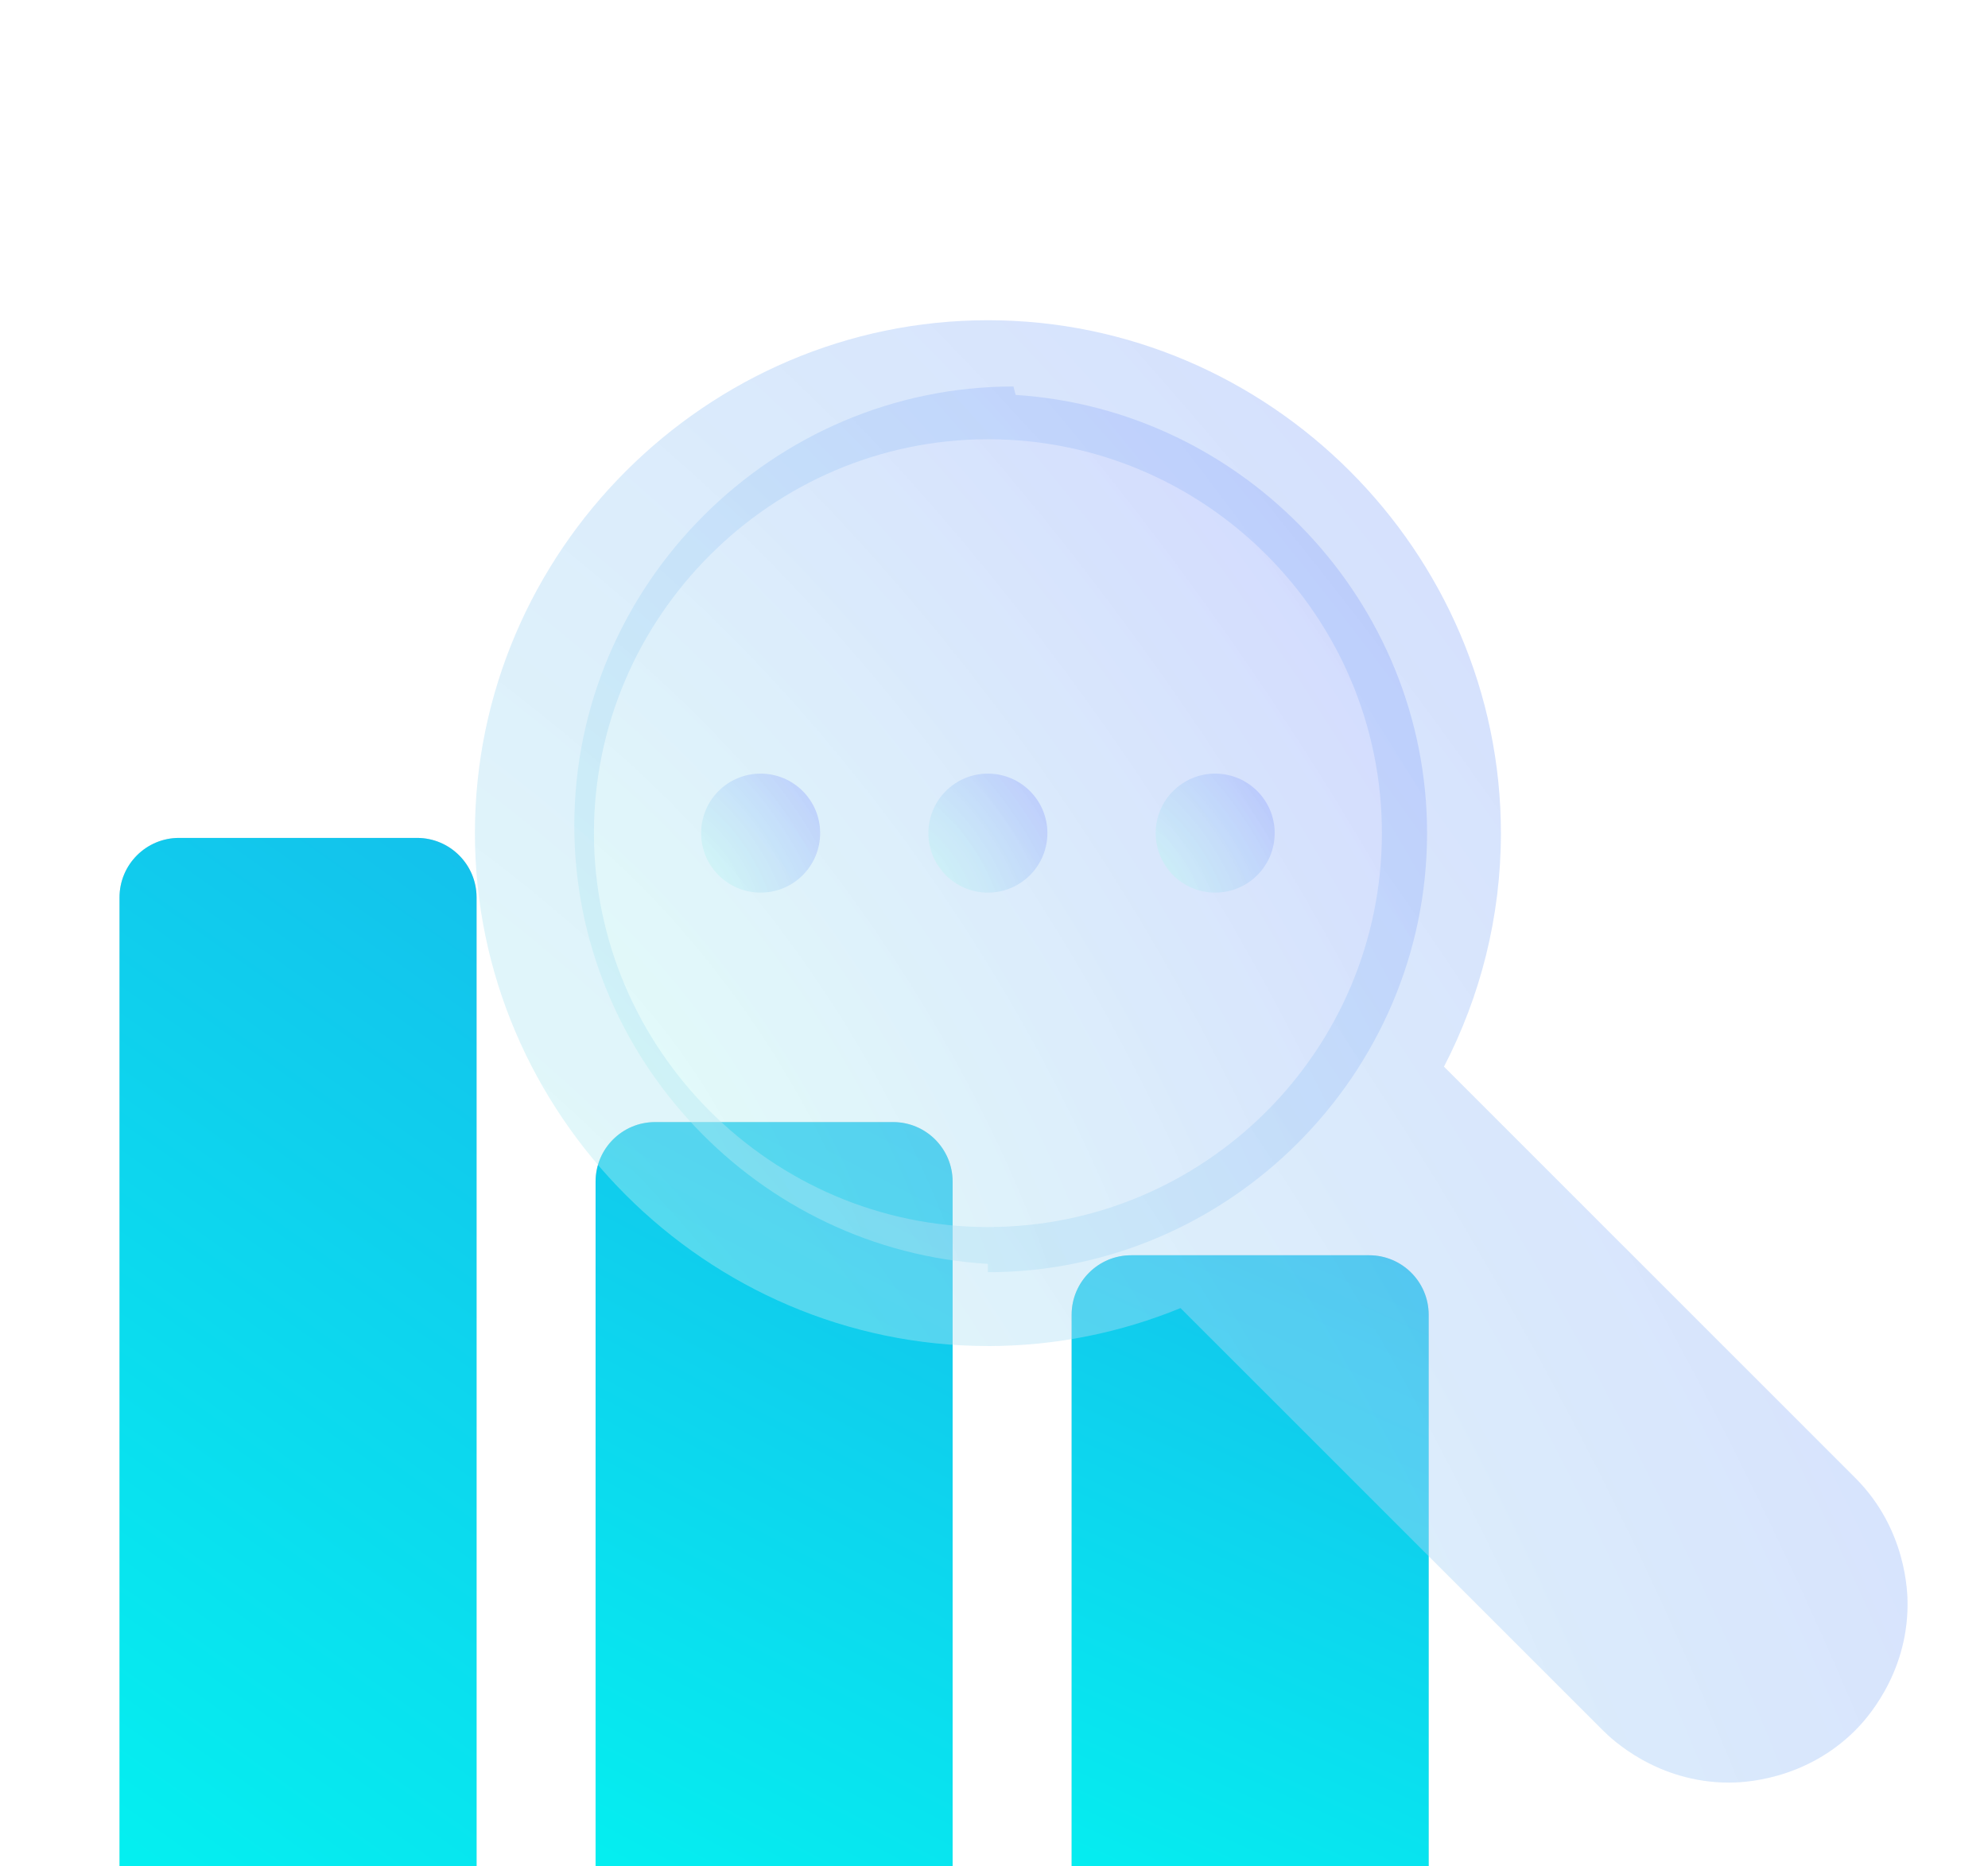 <?xml version="1.0" encoding="UTF-8"?> <svg xmlns="http://www.w3.org/2000/svg" width="180" height="169" viewBox="0 0 180 169" fill="none"><path d="M43.15 81.269V173.223L26.986 177.194L10.822 173.223V81.269C10.822 78.295 13.236 75.881 16.21 75.881H37.762C40.736 75.881 43.15 78.295 43.15 81.269Z" fill="#D9D9D9"></path><path d="M43.15 81.269V173.223L26.986 177.194L10.822 173.223V81.269C10.822 78.295 13.236 75.881 16.21 75.881H37.762C40.736 75.881 43.15 78.295 43.15 81.269Z" fill="url(#paint0_linear_614_11150)"></path><path fill-rule="evenodd" clip-rule="evenodd" d="M63.316 177.195L70.089 173.225L78.171 177.195L86.253 173.225V107.003C86.253 104.029 83.839 101.615 80.865 101.615H70.09H70.089H59.314C56.34 101.615 53.926 104.029 53.926 107.003V173.225L63.316 177.195Z" fill="#D9D9D9"></path><path fill-rule="evenodd" clip-rule="evenodd" d="M63.316 177.195L70.089 173.225L78.171 177.195L86.253 173.225V107.003C86.253 104.029 83.839 101.615 80.865 101.615H70.09H70.089H59.314C56.34 101.615 53.926 104.029 53.926 107.003V173.225L63.316 177.195Z" fill="url(#paint1_linear_614_11150)"></path><path d="M129.357 119.064V173.223L112.914 178.611L97.029 173.223V119.064C97.029 116.09 99.443 113.676 102.417 113.676H123.969C126.943 113.676 129.357 116.09 129.357 119.064Z" fill="#D9D9D9"></path><path d="M129.357 119.064V173.223L112.914 178.611L97.029 173.223V119.064C97.029 116.09 99.443 113.676 102.417 113.676H123.969C126.943 113.676 129.357 116.09 129.357 119.064Z" fill="url(#paint2_linear_614_11150)"></path><path fill-rule="evenodd" clip-rule="evenodd" d="M91.96 35.765L91.762 35C69.949 35 52 52.949 52 74.762C52 95.798 68.694 113.241 89.447 114.457V115.21L89.45 115.212C111.263 115.211 129.211 97.262 129.212 75.45C129.213 54.48 112.624 37.08 91.96 35.765Z" fill="url(#paint3_radial_614_11150)"></path><g filter="url(#filter0_b_614_11150)"><path fill-rule="evenodd" clip-rule="evenodd" d="M89.447 121.894L89.447 121.894C63.967 121.894 43 100.927 43 75.447C43 49.967 63.967 29 89.447 29C114.929 29 135.898 49.969 135.897 75.45C135.897 83.045 134.033 90.24 130.743 96.597L167.984 133.839C172.611 138.465 172.718 144.192 172.718 145.268C172.718 151.811 168.745 155.937 167.984 156.698C163.357 161.325 157.631 161.432 156.554 161.432C150.011 161.432 145.886 157.459 145.125 156.698L106.887 118.46C101.492 120.674 95.603 121.897 89.45 121.897L89.447 121.895V121.894ZM89.45 39.777L89.447 39.779C69.879 39.779 53.777 55.881 53.777 75.45C53.777 95.018 69.879 111.12 89.447 111.12L89.448 111.12C109.116 111.12 125.118 95.119 125.12 75.447C125.12 55.779 109.119 39.777 89.45 39.777V39.777Z" fill="url(#paint4_radial_614_11150)"></path></g><path d="M68.87 80.835C71.846 80.835 74.258 78.422 74.258 75.447C74.258 72.471 71.846 70.059 68.87 70.059C65.895 70.059 63.482 72.471 63.482 75.447C63.482 78.422 65.895 80.835 68.87 80.835Z" fill="url(#paint5_radial_614_11150)"></path><path d="M89.447 80.835C92.422 80.835 94.835 78.422 94.835 75.447C94.835 72.471 92.422 70.059 89.447 70.059C86.471 70.059 84.059 72.471 84.059 75.447C84.059 78.422 86.471 80.835 89.447 80.835Z" fill="url(#paint6_radial_614_11150)"></path><path d="M110.027 80.835C113.002 80.835 115.415 78.422 115.415 75.447C115.415 72.471 113.002 70.059 110.027 70.059C107.051 70.059 104.639 72.471 104.639 75.447C104.639 78.422 107.051 80.835 110.027 80.835Z" fill="url(#paint7_radial_614_11150)"></path><defs><filter id="filter0_b_614_11150" x="22" y="8" width="171.718" height="174.432" filterUnits="userSpaceOnUse" color-interpolation-filters="sRGB"><feFlood flood-opacity="0" result="BackgroundImageFix"></feFlood><feGaussianBlur in="BackgroundImageFix" stdDeviation="10.5"></feGaussianBlur><feComposite in2="SourceAlpha" operator="in" result="effect1_backgroundBlur_614_11150"></feComposite><feBlend mode="normal" in="SourceGraphic" in2="effect1_backgroundBlur_614_11150" result="shape"></feBlend></filter><linearGradient id="paint0_linear_614_11150" x1="38.294" y1="72.779" x2="-16.311" y2="150.333" gradientUnits="userSpaceOnUse"><stop stop-color="#14C1EC"></stop><stop offset="1" stop-color="#04F0F0"></stop></linearGradient><linearGradient id="paint1_linear_614_11150" x1="81.397" y1="99.301" x2="45.771" y2="167.126" gradientUnits="userSpaceOnUse"><stop stop-color="#14C1EC"></stop><stop offset="1" stop-color="#04F0F0"></stop></linearGradient><linearGradient id="paint2_linear_614_11150" x1="124.501" y1="111.688" x2="96.625" y2="173.458" gradientUnits="userSpaceOnUse"><stop stop-color="#14C1EC"></stop><stop offset="1" stop-color="#04F0F0"></stop></linearGradient><radialGradient id="paint3_radial_614_11150" cx="0" cy="0" r="1" gradientUnits="userSpaceOnUse" gradientTransform="translate(47.526 106.561) rotate(-33.842) scale(107.206 207.718)"><stop stop-color="#BEFFEF" stop-opacity="0.4"></stop><stop offset="1" stop-color="#98A2FF" stop-opacity="0.46"></stop></radialGradient><radialGradient id="paint4_radial_614_11150" cx="0" cy="0" r="1" gradientUnits="userSpaceOnUse" gradientTransform="translate(39.48 147.025) rotate(-34.393) scale(176.008 343.655)"><stop stop-color="#BEFFEF" stop-opacity="0.4"></stop><stop offset="1" stop-color="#98A2FF" stop-opacity="0.46"></stop></radialGradient><radialGradient id="paint5_radial_614_11150" cx="0" cy="0" r="1" gradientUnits="userSpaceOnUse" gradientTransform="translate(63.19 79.662) rotate(-33.842) scale(14.526 28.146)"><stop stop-color="#BEFFEF" stop-opacity="0.4"></stop><stop offset="1" stop-color="#98A2FF" stop-opacity="0.46"></stop></radialGradient><radialGradient id="paint6_radial_614_11150" cx="0" cy="0" r="1" gradientUnits="userSpaceOnUse" gradientTransform="translate(83.766 79.662) rotate(-33.842) scale(14.526 28.146)"><stop stop-color="#BEFFEF" stop-opacity="0.4"></stop><stop offset="1" stop-color="#98A2FF" stop-opacity="0.46"></stop></radialGradient><radialGradient id="paint7_radial_614_11150" cx="0" cy="0" r="1" gradientUnits="userSpaceOnUse" gradientTransform="translate(104.346 79.662) rotate(-33.842) scale(14.526 28.146)"><stop stop-color="#BEFFEF" stop-opacity="0.4"></stop><stop offset="1" stop-color="#98A2FF" stop-opacity="0.46"></stop></radialGradient></defs></svg> 